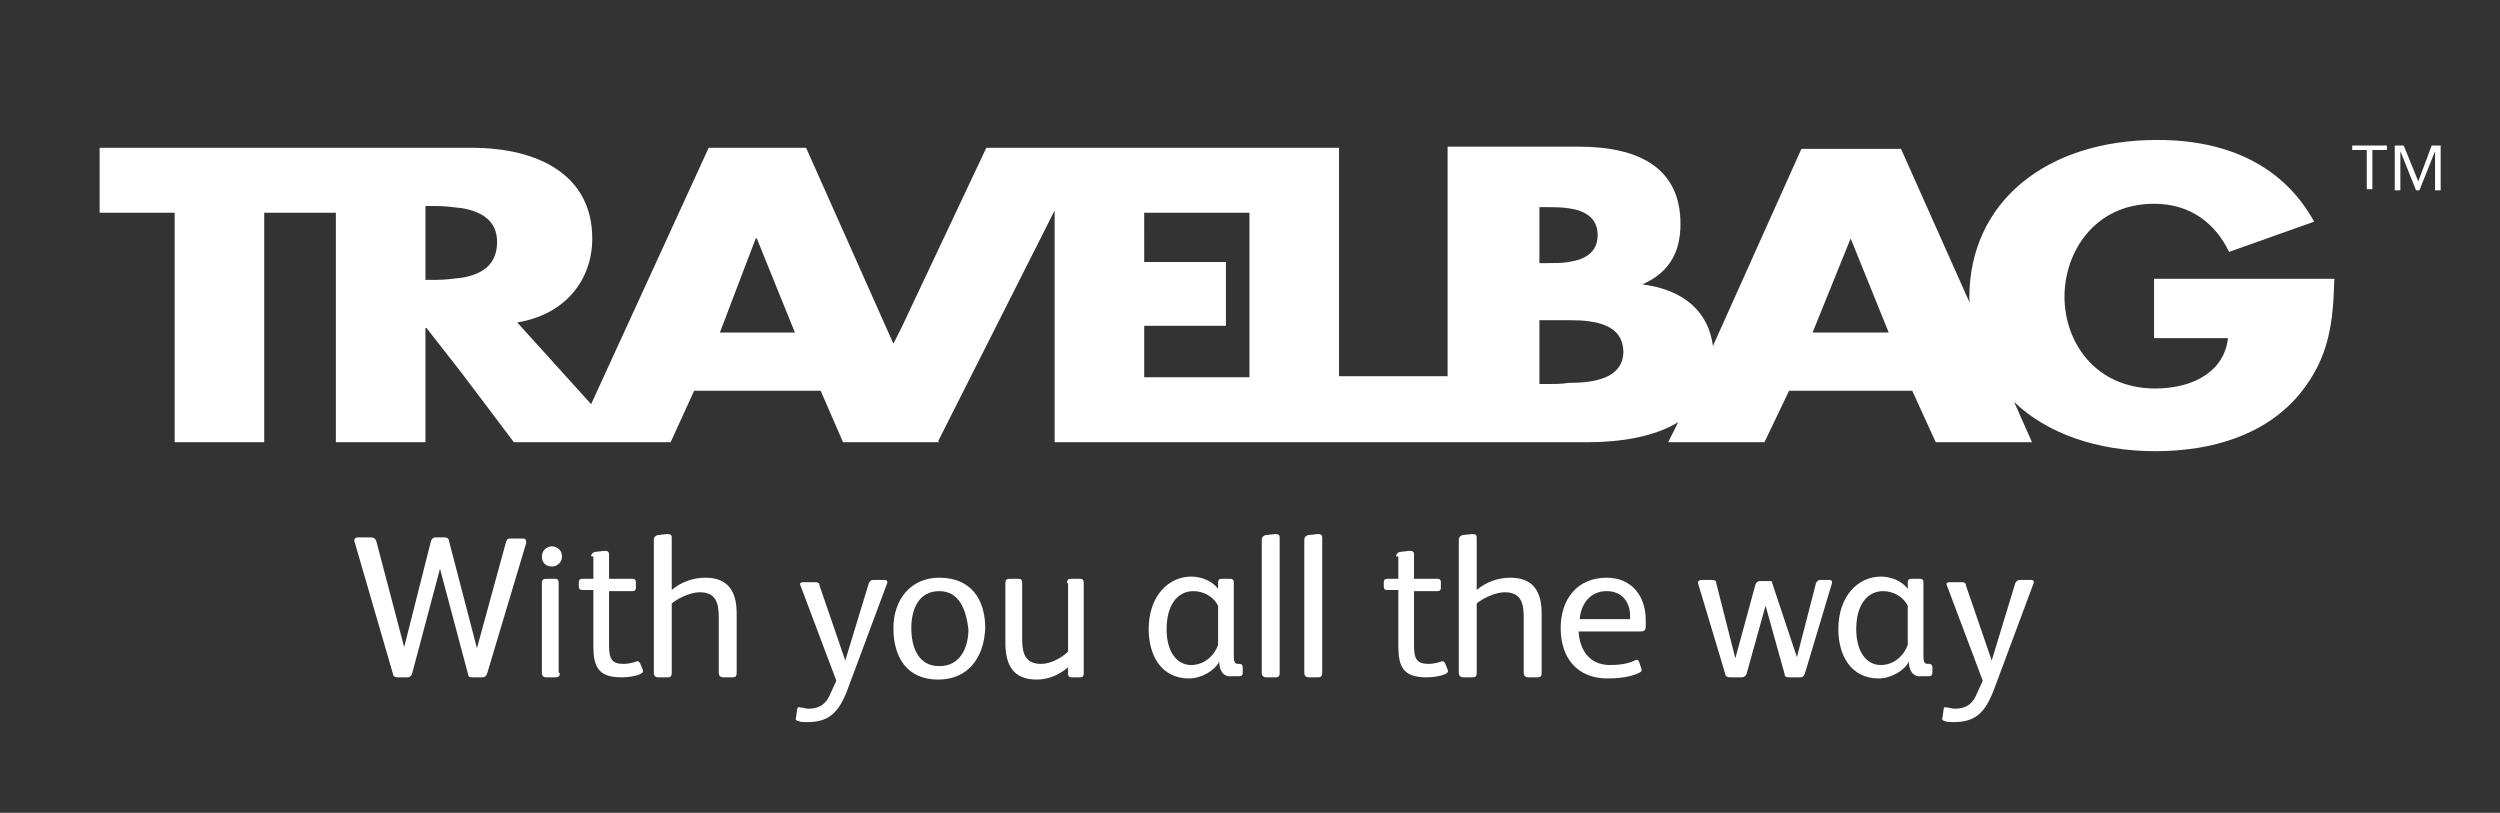 <?xml version="1.0" encoding="utf-8"?>
<!-- Generator: Adobe Illustrator 19.2.0, SVG Export Plug-In . SVG Version: 6.00 Build 0)  -->
<svg version="1.1" id="Layer_1" xmlns="http://www.w3.org/2000/svg" xmlns:xlink="http://www.w3.org/1999/xlink" x="0px" y="0px"
	 viewBox="0 0 223.3 72.6" style="enable-background:new 0 0 223.3 72.6;" xml:space="preserve">
<rect x="0" y="0" width="223.3" height="72.6" fill="#333333" stroke="none"/>
<style type="text/css">
	.st0{fill:#FFFFFF;}
</style>
<path class="st0" d="M210.1,13v0.4h1.3v3.5h0.5v-3.5h1.3V13H210.1z M217.2,13l-1.2,3.2l-1.3-3.2h-0.8v4h0.5v-3.5h0l1.4,3.5h0.3
	l1.4-3.5h0v3.5h0.5v-4H217.2z"/>
<g>
	<path class="st0" d="M165.3,29.7h-3.4l3.4-8.4l3.4,8.4H165.3 M140.1,34.2c-0.7,0.1-1.2,0.1-1.7,0.1h-0.9v-5.7h0.7h2
		c2.4,0,4.8,0.4,4.8,2.9C144.9,33.8,142.4,34.2,140.1,34.2 M137.5,18.5h0.5c0.7,0,1.4,0,2.1,0.1c1.4,0.2,2.6,0.8,2.6,2.4
		c0,1.6-1.2,2.2-2.6,2.4c-0.5,0.1-1.2,0.1-1.8,0.1h-0.8V18.5 M111.5,33.7H107h-4.8v-4.6h4.8h2.5v-5.7H107h-4.8V19h4.8h4.6V33.7
		 M67.6,29.7h-3.3l3.2-8.4h0.1l3.4,8.4H67.6 M41.3,24.8c-0.8,0.1-1.6,0.2-2.4,0.2H38v-6.6h0.9c0.8,0,1.6,0.1,2.4,0.2
		c1.7,0.3,3.1,1.1,3.1,3C44.4,23.7,43,24.5,41.3,24.8 M192.4,24.8v5.4h6.6c-0.3,2.9-3,4.5-6.5,4.5c-5.3,0-8.1-4.1-8.1-8.2
		c0-4,2.7-8.3,8-8.3c3.3,0,5.5,1.8,6.7,4.3l7.6-2.7c-2.7-4.9-7.6-7.3-14-7.3c-10,0-16.8,5.6-16.8,14.1c0,0.2,0,0.4,0.1,0.6
		l-6.2-13.9h-4.6h-4.3L153,30.9c-0.4-3-2.5-5-6.3-5.5c2.5-1.1,3.4-3,3.4-5.4c0-5-3.7-6.9-9.1-6.9h-0.9h-10.8v20.5h-9.7V13.2h-8h-0.1
		H107H96.9h-2.8h-6l-7.5,15.9l-0.8,1.6L72,13.2h-4.4h-4.3L52.8,36.1l-6.6-7.3c4.3-0.7,6.7-3.8,6.7-7.5c0-5.6-4.7-8.1-10.8-8.1h-0.9
		h-11H30H8.9V19h6.7v20.5h8V19H30v20.5h8V29.3h0.1l3.2,4.1l4.6,6.1h5.4h4.6h4l2.1-4.6h5.7h5.6l2,4.6h0.8h7.7h0.1l-0.1-0.1l10.4-20.6
		v20.7H107h4.6h0.1h17.7h10.8h1.6c3,0,6-0.5,8.1-1.8l-0.9,1.8h8.6l2.2-4.6h5.5h5.5l2.1,4.6h8.6l-1.6-3.6c2.9,2.8,7.4,4.4,12.6,4.4
		c5.2,0,9.9-1.5,12.9-5.1c2.7-3.3,3-6.5,3.1-10.3H192.4z"/>
</g>
<g>
	<path class="st0" d="M42.6,57.9l2.6-9.5c0.1-0.3,0.2-0.3,0.5-0.3h1c0.3,0,0.3,0.2,0.3,0.4l-3.5,11.7c-0.1,0.2-0.2,0.3-0.4,0.3h-0.9
		c-0.3,0-0.4-0.1-0.4-0.3l-2.5-9.4h0l-2.5,9.4c-0.1,0.2-0.2,0.3-0.4,0.3h-0.9c-0.2,0-0.4-0.1-0.4-0.3l-3.4-11.7
		c-0.1-0.2-0.1-0.5,0.3-0.5h1.1c0.3,0,0.4,0.1,0.5,0.3l2.5,9.5h0l2.4-9.5c0.1-0.2,0.2-0.3,0.4-0.3h0.8c0.2,0,0.4,0.1,0.4,0.3
		L42.6,57.9L42.6,57.9z"/>
	<path class="st0" d="M50.2,49.7c0,0.5-0.4,0.9-0.9,0.9c-0.5,0-0.9-0.3-0.9-0.9c0-0.5,0.4-0.9,0.9-0.9
		C49.7,48.8,50.2,49.1,50.2,49.7z M50,60.1c0,0.3-0.1,0.4-0.4,0.4h-0.8c-0.2,0-0.4-0.1-0.4-0.4v-8c0-0.3,0.1-0.4,0.4-0.4h0.8
		c0.2,0,0.3,0.1,0.3,0.4V60.1z"/>
	<path class="st0" d="M52.8,49.7c0-0.2,0.1-0.3,0.3-0.4l0.9-0.1c0.3,0,0.4,0.1,0.4,0.3v2.2h2.1c0.2,0,0.3,0.1,0.3,0.3v0.5
		c0,0.2-0.1,0.3-0.3,0.3h-2.1v4.8c0,1.2,0.2,1.7,1.3,1.7c0.4,0,0.8-0.1,1.1-0.2c0.2-0.1,0.3,0,0.4,0.2l0.2,0.5
		c0.1,0.2,0,0.3-0.2,0.4c-0.4,0.2-1.1,0.3-1.7,0.3c-2.1,0-2.5-1-2.5-2.8v-5h-1c-0.2,0-0.3-0.1-0.3-0.3V52c0-0.2,0.1-0.3,0.3-0.3h1
		V49.7z"/>
	<path class="st0" d="M60,60.1c0,0.3-0.1,0.4-0.4,0.4h-0.8c-0.2,0-0.4-0.1-0.4-0.4V48.2c0-0.2,0.1-0.3,0.3-0.4l0.9-0.1
		c0.3,0,0.4,0.1,0.4,0.3v4.7c0.8-0.7,1.9-1.1,3-1.1c2.1,0,2.8,1.3,2.8,3.2v5.3c0,0.3-0.1,0.4-0.4,0.4h-0.8c-0.2,0-0.4-0.1-0.4-0.4
		v-5c0-1.3-0.3-2.2-1.7-2.2c-0.8,0-1.9,0.5-2.5,1V60.1z"/>
	<path class="st0" d="M77.6,52.1c0.1-0.2,0.2-0.3,0.4-0.3H79c0.3,0,0.3,0.2,0.2,0.4l-3.5,9.4c-0.8,2.1-1.7,2.9-3.6,2.9
		c-0.3,0-0.6,0-0.8-0.1c-0.1,0-0.3-0.1-0.2-0.3l0.1-0.7c0-0.2,0.1-0.3,0.3-0.2c0.3,0,0.4,0.1,0.7,0.1c1,0,1.6-0.4,2-1.4l0.5-1.1
		l-3.2-8.5c-0.1-0.2,0-0.3,0.3-0.3h1c0.3,0,0.4,0.1,0.4,0.3l2.3,6.7L77.6,52.1z"/>
	<path class="st0" d="M83.8,60.7c-2.8,0-4-2-4-4.6c0-2.5,1.5-4.5,4.1-4.5c2.8,0,4.1,1.9,4.1,4.5C87.9,58.7,86.5,60.7,83.8,60.7z
		 M83.9,52.8c-1.9,0-2.5,1.7-2.5,3.3c0,1.7,0.6,3.4,2.5,3.4c1.9,0,2.6-1.7,2.6-3.3C86.3,54.5,85.7,52.8,83.9,52.8z"/>
	<path class="st0" d="M95.3,52.1c0-0.3,0.1-0.4,0.4-0.4h0.8c0.2,0,0.3,0.1,0.3,0.4v8c0,0.3-0.1,0.4-0.3,0.4h-0.8
		c-0.2,0-0.3-0.1-0.3-0.3l0-0.6c-0.8,0.7-1.8,1.1-2.8,1.1c-2.1,0-2.8-1.3-2.8-3.3v-5.3c0-0.3,0.1-0.4,0.4-0.4h0.8
		c0.2,0,0.3,0.1,0.3,0.4v5c0,1.3,0.3,2.2,1.7,2.2c0.8,0,1.8-0.5,2.4-1.1V52.1z"/>
	<path class="st0" d="M108.9,59.1c-0.4,0.8-1.6,1.5-2.7,1.5c-2.5,0-3.6-2.1-3.6-4.4c0-3,1.8-4.7,3.8-4.7c0.9,0,1.9,0.4,2.4,1.1
		l0-0.6c0-0.2,0.1-0.3,0.3-0.3h0.8c0.2,0,0.3,0.1,0.3,0.3v6.3c0,0.7,0,1,0.4,1h0.1c0.2,0,0.3,0.1,0.3,0.3v0.5c0,0.2-0.1,0.3-0.3,0.3
		h-0.7C109.3,60.5,108.9,59.9,108.9,59.1L108.9,59.1z M108.8,54.1c-0.4-0.8-1.3-1.3-2.2-1.3c-1.4,0-2.4,1.2-2.4,3.4
		c0,2,0.9,3.2,2.2,3.2c1.2,0,2.1-0.9,2.4-1.8V54.1z"/>
	<path class="st0" d="M114.3,60.1c0,0.3-0.1,0.4-0.4,0.4h-0.8c-0.2,0-0.4-0.1-0.4-0.4V48.2c0-0.2,0.1-0.3,0.3-0.4l0.9-0.1
		c0.3,0,0.4,0.1,0.4,0.3V60.1z"/>
	<path class="st0" d="M118.1,60.1c0,0.3-0.1,0.4-0.4,0.4h-0.8c-0.2,0-0.4-0.1-0.4-0.4V48.2c0-0.2,0.1-0.3,0.3-0.4l0.9-0.1
		c0.3,0,0.4,0.1,0.4,0.3V60.1z"/>
	<path class="st0" d="M124.7,49.7c0-0.2,0.1-0.3,0.3-0.4l0.9-0.1c0.3,0,0.4,0.1,0.4,0.3v2.2h2.1c0.2,0,0.3,0.1,0.3,0.3v0.5
		c0,0.2-0.1,0.3-0.3,0.3h-2.1v4.8c0,1.2,0.2,1.7,1.3,1.7c0.4,0,0.8-0.1,1.1-0.2c0.2-0.1,0.3,0,0.4,0.2l0.2,0.5
		c0.1,0.2,0,0.3-0.2,0.4c-0.4,0.2-1.1,0.3-1.7,0.3c-2.1,0-2.5-1-2.5-2.8v-5h-1c-0.2,0-0.3-0.1-0.3-0.3V52c0-0.2,0.1-0.3,0.3-0.3h1
		V49.7z"/>
	<path class="st0" d="M131.9,60.1c0,0.3-0.1,0.4-0.4,0.4h-0.8c-0.2,0-0.4-0.1-0.4-0.4V48.2c0-0.2,0.1-0.3,0.3-0.4l0.9-0.1
		c0.3,0,0.4,0.1,0.4,0.3v4.7c0.8-0.7,1.9-1.1,3-1.1c2.1,0,2.8,1.3,2.8,3.2v5.3c0,0.3-0.1,0.4-0.4,0.4h-0.8c-0.2,0-0.4-0.1-0.4-0.4
		v-5c0-1.3-0.3-2.2-1.7-2.2c-0.8,0-1.9,0.5-2.5,1V60.1z"/>
	<path class="st0" d="M141,56.4c0.1,1.7,1,3,2.8,3c0.8,0,1.6-0.1,2.2-0.4c0.2-0.1,0.3-0.1,0.4,0.1l0.2,0.6c0.1,0.2,0,0.3-0.2,0.4
		c-0.8,0.4-2,0.5-2.8,0.5c-2.7,0-4.2-1.8-4.2-4.5c0-2.6,1.5-4.5,4.1-4.5c2.3,0,3.5,1.7,3.5,3.8v0.5c0,0.4-0.1,0.5-0.5,0.5H141z
		 M145.6,55.3V55c0-1.2-0.7-2.2-2.1-2.2c-1.5,0-2.3,1.2-2.4,2.5H145.6z"/>
	<path class="st0" d="M160.5,58.7l1.7-6.6c0.1-0.2,0.2-0.3,0.4-0.3h0.8c0.2,0,0.3,0.1,0.2,0.4l-2.4,8c-0.1,0.2-0.2,0.3-0.4,0.3h-1
		c-0.3,0-0.4-0.1-0.4-0.3l-1.7-6.1h0l-1.7,6.1c-0.1,0.2-0.2,0.3-0.5,0.3h-1c-0.2,0-0.4-0.1-0.4-0.3l-2.4-8c-0.1-0.2,0-0.4,0.3-0.4
		h0.9c0.3,0,0.4,0.1,0.4,0.3l1.7,6.7h0l1.8-6.6c0.1-0.2,0.2-0.3,0.4-0.3h0.8c0.2,0,0.3,0,0.3,0.2L160.5,58.7L160.5,58.7z"/>
	<path class="st0" d="M170.5,59.1c-0.4,0.8-1.6,1.5-2.7,1.5c-2.5,0-3.6-2.1-3.6-4.4c0-3,1.8-4.7,3.8-4.7c0.9,0,1.9,0.4,2.4,1.1
		l0-0.6c0-0.2,0.1-0.3,0.3-0.3h0.8c0.2,0,0.3,0.1,0.3,0.3v6.3c0,0.7,0,1,0.4,1h0.1c0.2,0,0.3,0.1,0.3,0.3v0.5c0,0.2-0.1,0.3-0.3,0.3
		h-0.7C170.9,60.5,170.5,59.9,170.5,59.1L170.5,59.1z M170.4,54.1c-0.4-0.8-1.3-1.3-2.2-1.3c-1.4,0-2.4,1.2-2.4,3.4
		c0,2,0.9,3.2,2.2,3.2c1.2,0,2.1-0.9,2.4-1.8V54.1z"/>
	<path class="st0" d="M180,52.1c0.1-0.2,0.2-0.3,0.5-0.3h0.9c0.3,0,0.3,0.2,0.2,0.4l-3.5,9.4c-0.8,2.1-1.7,2.9-3.6,2.9
		c-0.3,0-0.6,0-0.8-0.1c-0.1,0-0.3-0.1-0.2-0.3l0.1-0.7c0-0.2,0.1-0.3,0.3-0.2c0.3,0,0.4,0.1,0.7,0.1c1,0,1.6-0.4,2-1.4l0.5-1.1
		l-3.2-8.5c-0.1-0.2,0-0.3,0.3-0.3h1c0.3,0,0.4,0.1,0.4,0.3l2.3,6.7L180,52.1z"/>
</g>
</svg>
